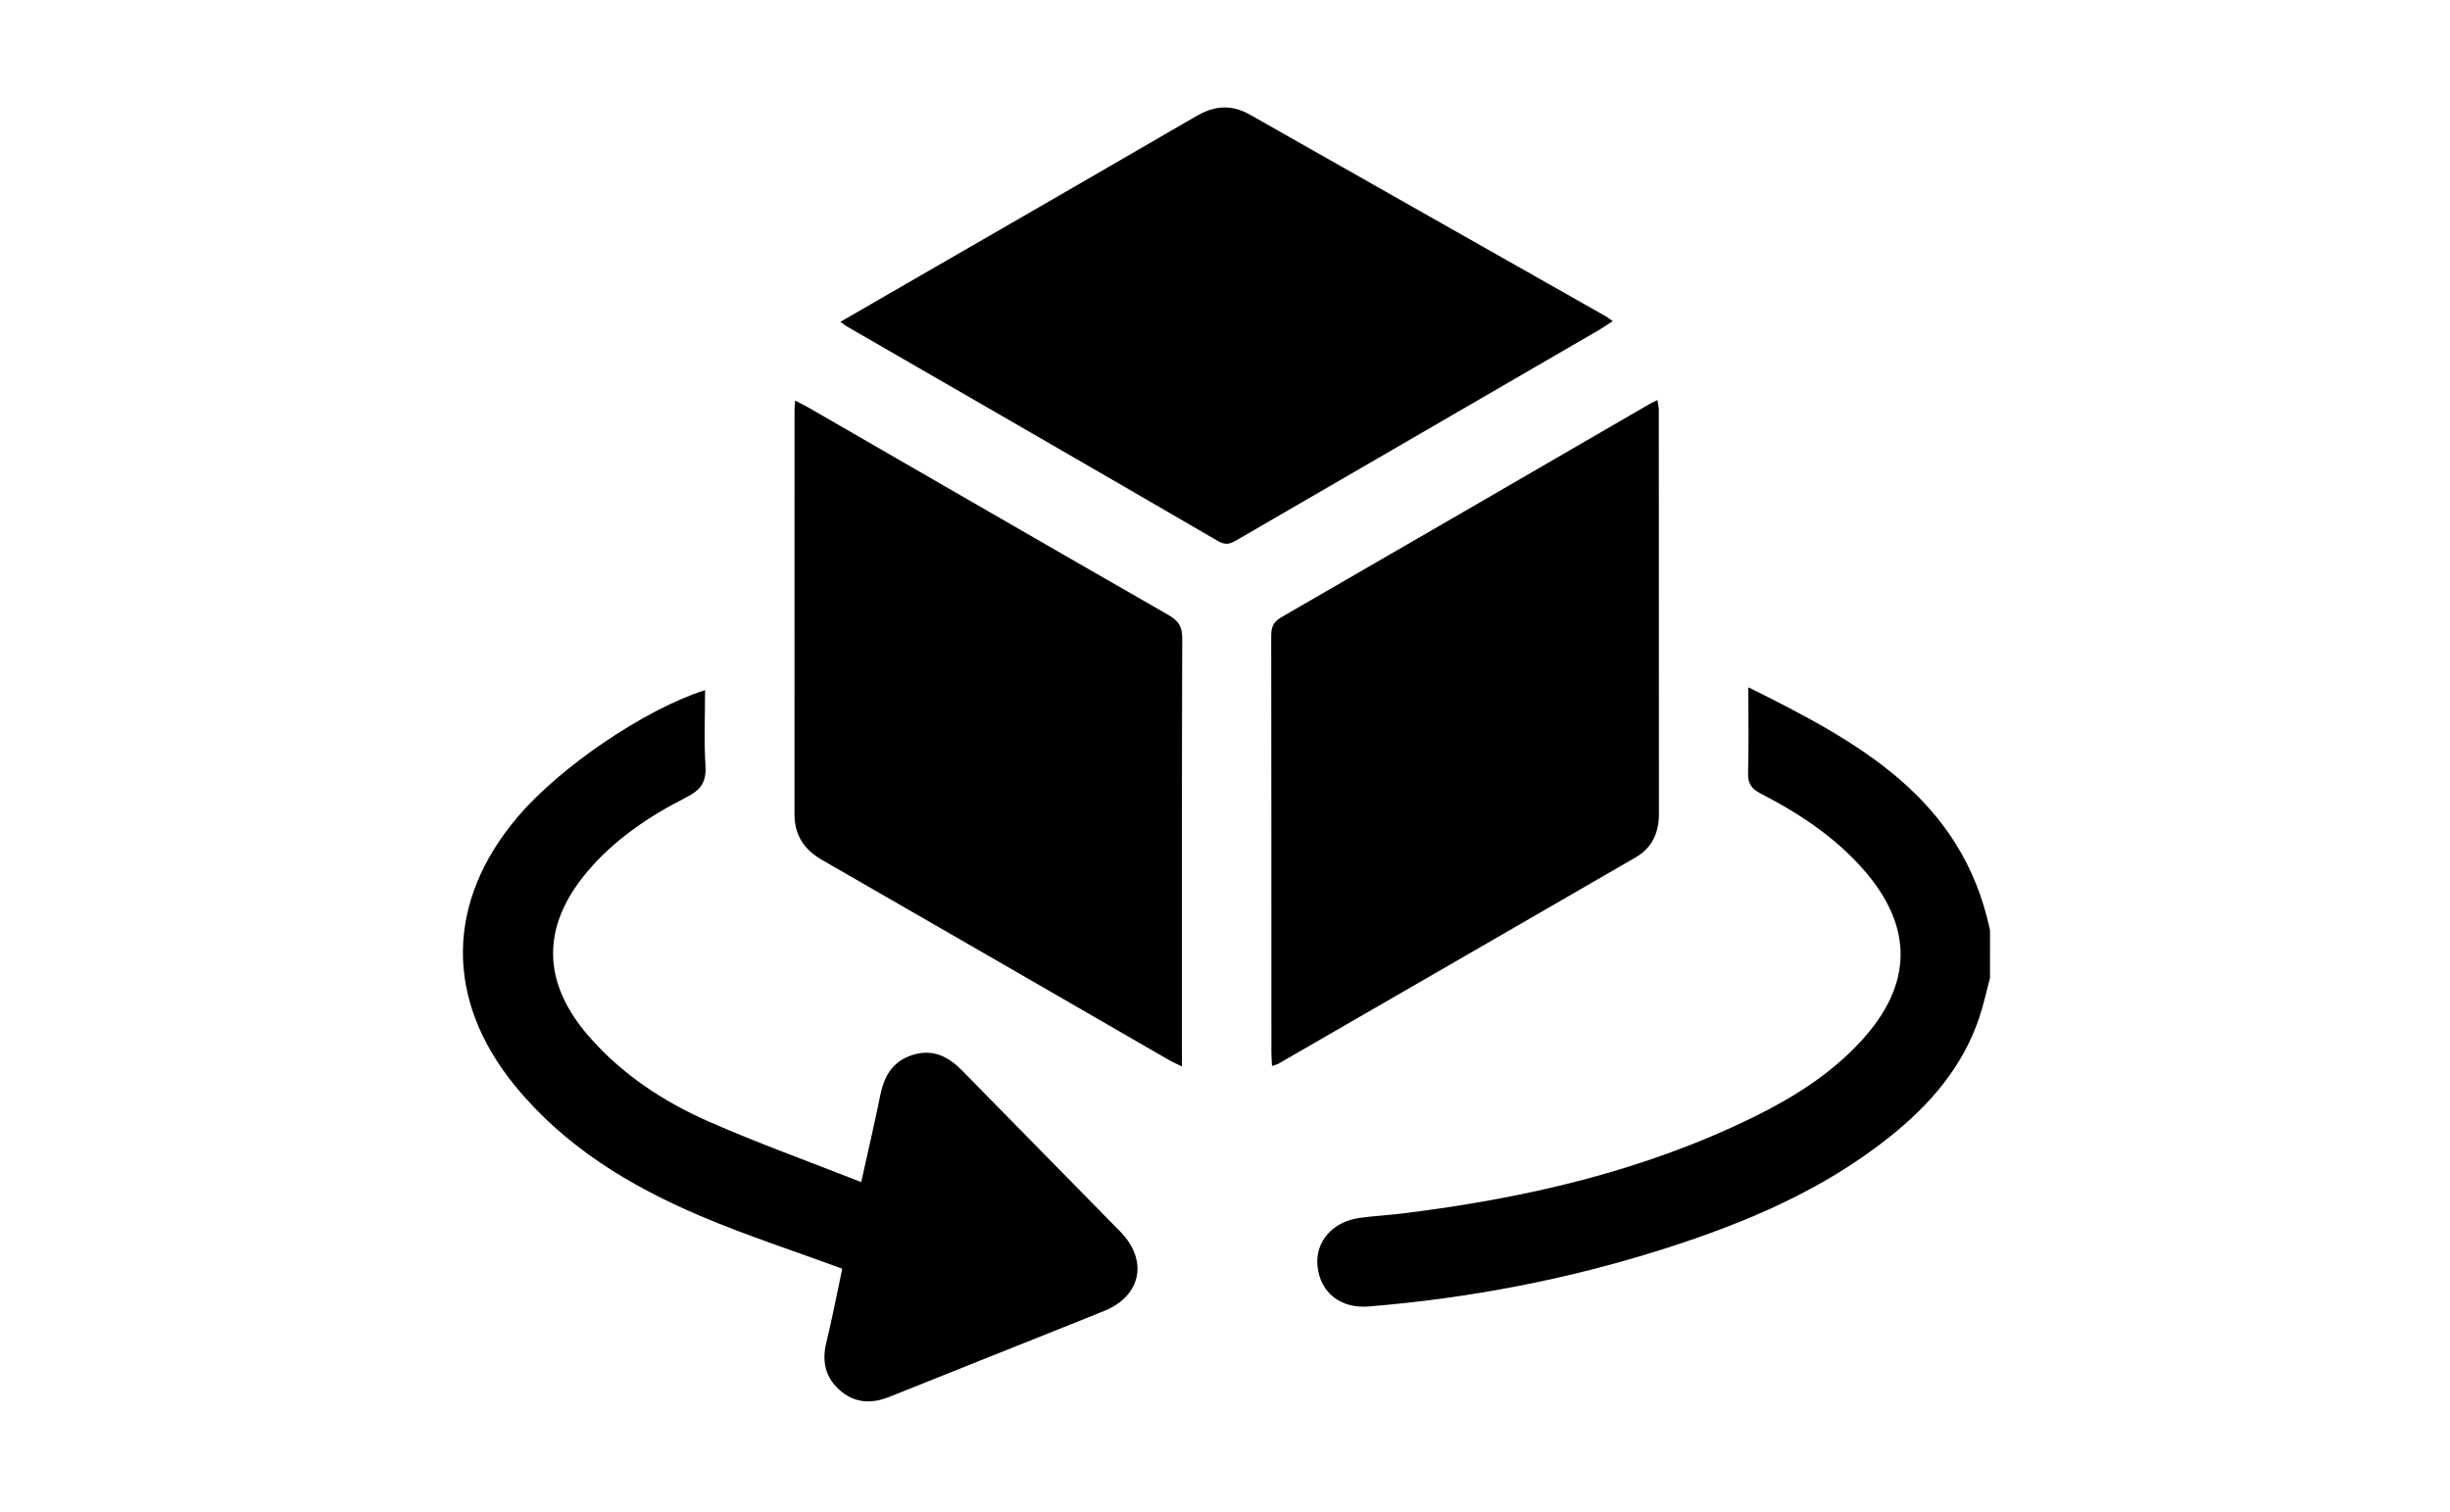 <?xml version="1.0" encoding="utf-8"?>
<!-- Generator: Adobe Illustrator 28.0.0, SVG Export Plug-In . SVG Version: 6.00 Build 0)  -->
<svg version="1.1" id="Layer_1" xmlns="http://www.w3.org/2000/svg" xmlns:xlink="http://www.w3.org/1999/xlink" x="0px" y="0px"
	 viewBox="0 0 1332.28 822.05" style="enable-background:new 0 0 1332.28 822.05;" xml:space="preserve">
<g>
	<path d="M1082.14,531.85c-1.94,7.24-3.5,14.61-5.89,21.7c-9.03,26.8-26.8,47.22-48.44,64.54c-36.42,29.15-78.63,46.95-122.56,60.95
		c-52.4,16.71-106.14,27-160.96,31.47c-15.4,1.26-26.31-7.59-27.84-21.84c-1.43-13.21,8.04-24.28,22.86-26.33
		c7.75-1.07,15.6-1.46,23.37-2.42c65.99-8.13,130.25-22.75,190.38-52.17c21.69-10.61,42.08-23.34,58.67-41.26
		c28.78-31.09,29.06-62.86,0.83-94.46c-15.52-17.37-34.7-29.96-55.22-40.53c-5.02-2.59-6.92-5.46-6.76-11.13
		c0.42-14.84,0.14-29.7,0.14-46.6c59.71,29.64,116.18,60.11,131.43,132.12C1082.14,514.55,1082.14,523.2,1082.14,531.85z"/>
	<path d="M456.98,175.03c15.28-8.82,29.49-17.03,43.71-25.24c50.01-28.88,100.08-57.69,150-86.73c9.79-5.69,19.06-6.35,29.02-0.7
		c64.54,36.65,129.14,73.19,193.71,109.78c0.93,0.53,1.76,1.23,3.58,2.5c-2.79,1.8-5.07,3.41-7.48,4.81
		c-65.36,37.93-130.73,75.85-196.1,113.76c-3.43,1.99-6.19,3.89-10.9,1.15c-67.18-39.09-134.54-77.88-201.85-116.75
		C459.75,177.09,458.93,176.4,456.98,175.03z"/>
	<path d="M691.71,579.71c-0.14-2.85-0.34-5.16-0.34-7.48c-0.02-75.37,0.02-150.73-0.1-226.1c-0.01-4.74,0.89-7.79,5.4-10.4
		c66.85-38.55,133.58-77.32,200.35-116.02c1.15-0.67,2.38-1.2,4.28-2.15c0.29,2.05,0.74,3.72,0.74,5.4
		c0.03,73.2,0,146.41,0.07,219.61c0.01,10.31-3.7,18.51-12.7,23.72c-64.69,37.44-129.43,74.8-194.16,112.16
		C694.37,578.96,693.32,579.15,691.71,579.71z"/>
	<path d="M432.42,217.87c3.36,1.77,5.73,2.93,8.01,4.24c64.99,37.49,129.94,75.06,195.03,112.39c5.31,3.04,7.45,6.2,7.43,12.56
		c-0.27,74.84-0.17,149.69-0.17,224.54c0,2.41,0,4.83,0,8.35c-2.84-1.38-4.96-2.26-6.94-3.4
		c-62.88-36.29-125.71-72.67-188.67-108.83c-9.86-5.66-15.07-13.49-15.07-24.85c0.02-73.49,0.01-146.99,0.02-220.48
		C432.05,221.31,432.22,220.24,432.42,217.87z"/>
	<path d="M458.01,689.97c-26.58-9.79-52.26-18.11-77.01-28.62c-38.61-16.39-74.09-37.91-101.08-71.02
		c-38.19-46.85-37.49-100.02,1.56-146.02c23.11-27.23,68.82-58.38,101.93-69c0,13.96-0.63,27.58,0.22,41.11
		c0.56,8.88-2.54,13.19-10.41,17.19c-20.3,10.31-39.2,22.98-54.03,40.64c-24.87,29.61-24.53,59.89,0.82,89.1
		c18.05,20.8,40.62,35.72,65.49,46.64c26.82,11.78,54.45,21.71,82.81,32.87c3.86-17.43,7.38-32.34,10.4-47.36
		c2.14-10.6,6.98-18.58,17.86-21.87c11-3.33,19.32,1.11,26.81,8.77c28.53,29.16,57.21,58.18,85.76,87.33
		c15.41,15.74,11.52,35.07-8.85,43.28c-38.78,15.63-77.67,30.96-116.45,46.58c-9.59,3.86-18.57,3.68-26.61-3.06
		c-8.24-6.9-10.46-15.75-7.91-26.28C452.6,716.68,455.24,702.93,458.01,689.97z"/>
</g>
</svg>
